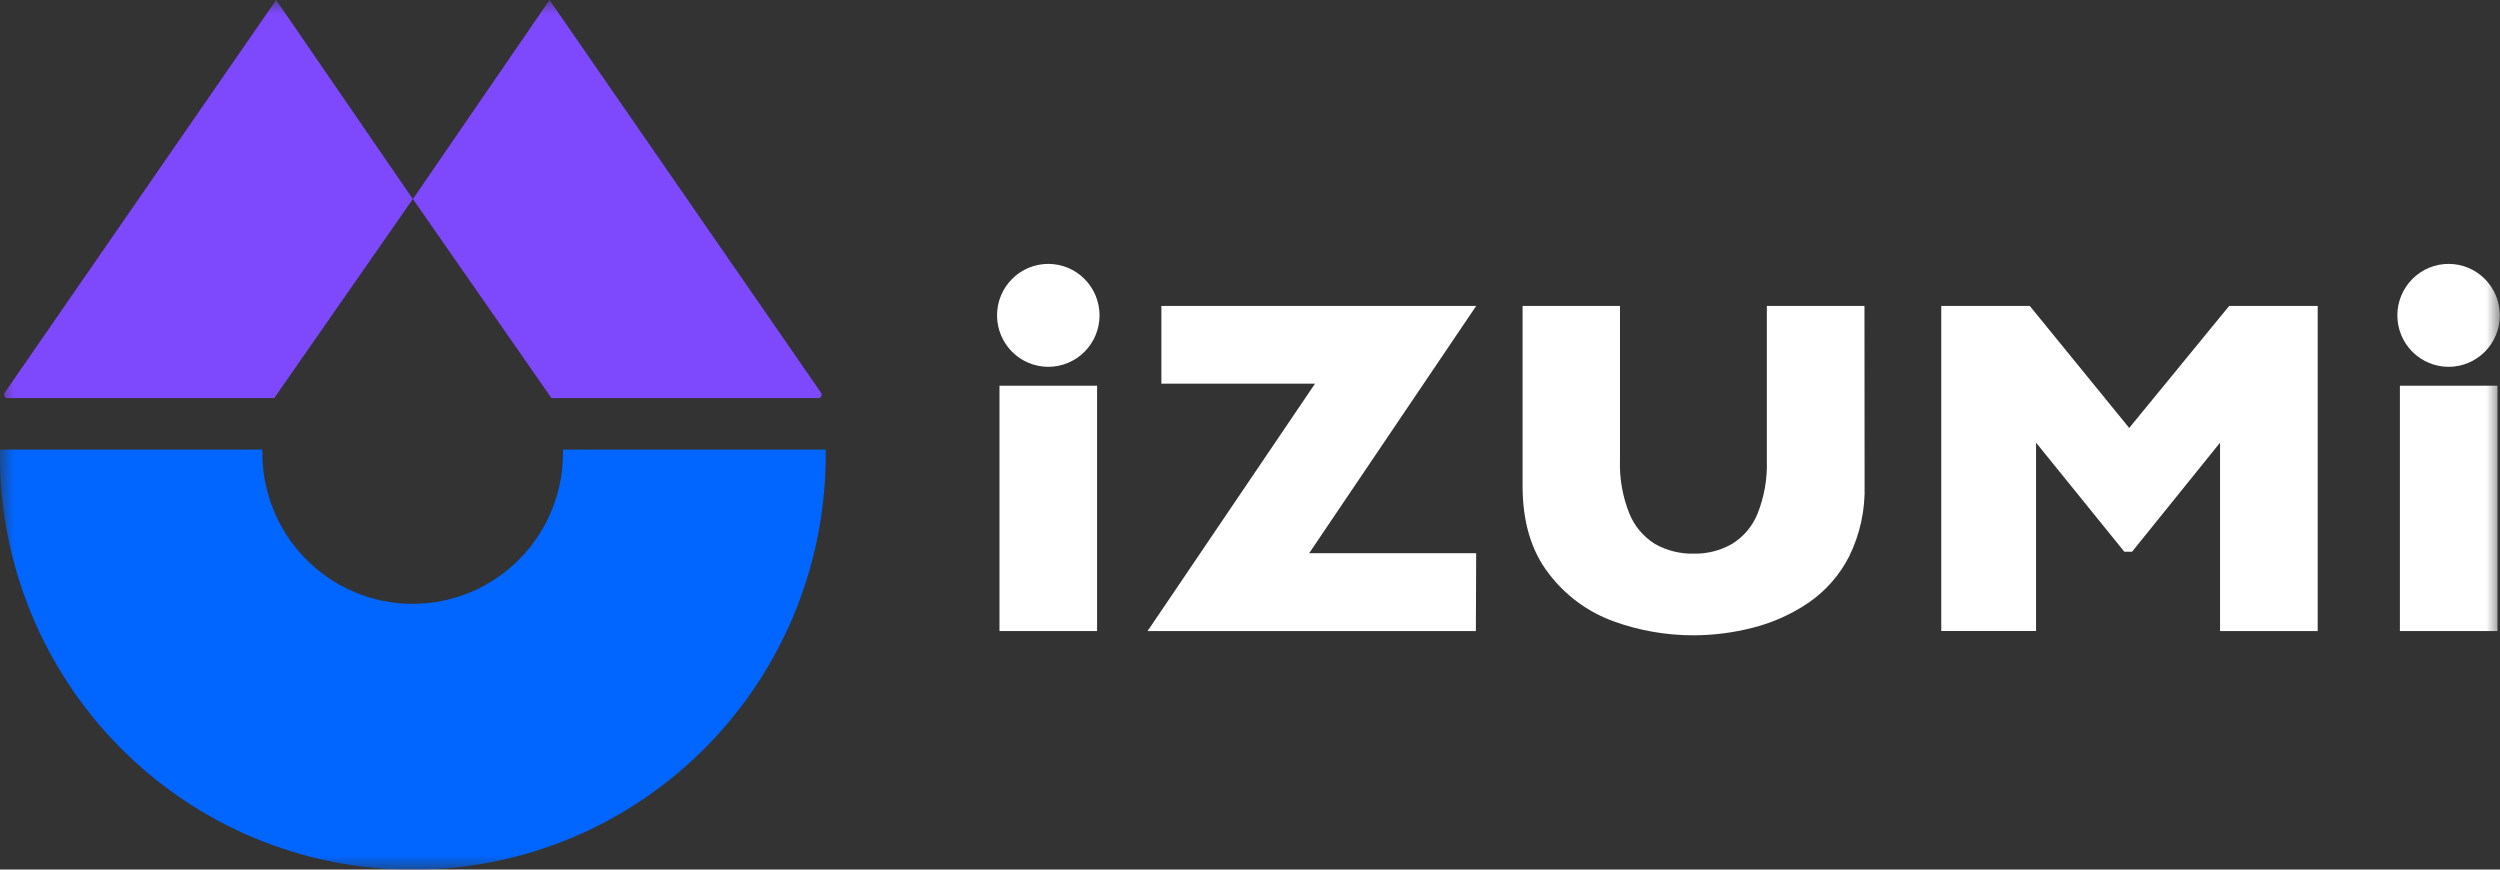 <svg width="92" height="32" viewBox="0 0 92 32" fill="none" xmlns="http://www.w3.org/2000/svg">
<rect x="0" y="0" width="92" height="32" fill="#333333" stroke="none"/>
<g clip-path="url(#clip0_12068_35612)">
<mask id="mask0_12068_35612" style="mask-type:luminance" maskUnits="userSpaceOnUse" x="0" y="0" width="92" height="33">
<path d="M92 0H0V32H92V0Z" fill="white"/>
</mask>
<g mask="url(#mask0_12068_35612)">
<path d="M40.373 23.223H36.781V14.194H40.373V23.223Z" fill="white"/>
<path d="M38.577 13.499C38.077 13.499 37.597 13.3 37.244 12.945C36.89 12.589 36.691 12.108 36.691 11.605C36.691 11.103 36.89 10.621 37.244 10.266C37.597 9.911 38.077 9.711 38.577 9.711C39.077 9.711 39.557 9.911 39.911 10.266C40.264 10.621 40.463 11.103 40.463 11.605C40.463 12.108 40.264 12.589 39.911 12.945C39.557 13.3 39.077 13.499 38.577 13.499Z" fill="white"/>
<path d="M54.312 23.223H42.23L48.393 14.118H42.739V11.259H54.323L48.178 20.357H54.323L54.312 23.223Z" fill="white"/>
<path d="M68.617 17.863C68.643 18.77 68.447 19.669 68.045 20.482C67.693 21.172 67.173 21.761 66.533 22.194C65.912 22.612 65.224 22.919 64.499 23.101C63.791 23.283 63.063 23.377 62.332 23.379C61.329 23.382 60.333 23.209 59.389 22.868C58.438 22.526 57.606 21.914 56.995 21.107C56.351 20.278 56.029 19.199 56.031 17.87V11.259H59.615V16.931C59.593 17.599 59.709 18.265 59.955 18.886C60.143 19.354 60.474 19.75 60.901 20.017C61.337 20.263 61.831 20.387 62.332 20.374C62.822 20.384 63.305 20.262 63.732 20.02C64.16 19.759 64.493 19.366 64.68 18.899C64.926 18.279 65.042 17.615 65.02 16.949V11.259H68.612L68.617 17.863Z" fill="white"/>
<path d="M85.291 23.223H81.698V16.29L78.46 20.303H78.175L74.927 16.29V23.221H71.438V11.259H74.696L78.355 15.749L82.033 11.259H85.291V23.223Z" fill="white"/>
<path d="M91.907 23.223H88.316V14.194H91.907V23.223Z" fill="white"/>
<path d="M90.109 13.499C89.861 13.499 89.615 13.45 89.387 13.355C89.158 13.26 88.95 13.12 88.775 12.945C88.6 12.769 88.461 12.56 88.366 12.33C88.271 12.1 88.223 11.854 88.223 11.605C88.223 11.357 88.271 11.11 88.366 10.88C88.461 10.651 88.6 10.442 88.775 10.266C88.95 10.09 89.158 9.951 89.387 9.855C89.615 9.76 89.861 9.711 90.109 9.711C90.609 9.711 91.088 9.911 91.442 10.266C91.796 10.621 91.994 11.103 91.994 11.605C91.994 12.108 91.796 12.589 91.442 12.945C91.088 13.3 90.609 13.499 90.109 13.499Z" fill="white"/>
<path d="M0.169 14.456L10.162 0L15.192 7.324L10.091 14.65H0.271C0.248 14.65 0.227 14.643 0.208 14.632C0.189 14.62 0.173 14.603 0.163 14.584C0.152 14.564 0.147 14.541 0.149 14.519C0.15 14.497 0.157 14.475 0.169 14.456Z" fill="#7E49FC"/>
<path d="M30.216 14.456L20.222 0L15.195 7.324L20.294 14.65H30.114C30.136 14.65 30.158 14.643 30.177 14.632C30.196 14.62 30.212 14.603 30.222 14.584C30.232 14.564 30.237 14.541 30.236 14.519C30.235 14.497 30.228 14.475 30.216 14.456Z" fill="#7E49FC"/>
<path d="M30.386 16.545C30.412 18.566 30.038 20.572 29.287 22.447C28.535 24.321 27.419 26.027 26.006 27.465C24.593 28.903 22.909 30.045 21.052 30.825C19.196 31.604 17.204 32.005 15.192 32.005C13.18 32.005 11.188 31.604 9.331 30.825C7.475 30.045 5.791 28.903 4.378 27.465C2.964 26.027 1.849 24.321 1.097 22.447C0.345 20.572 -0.029 18.566 -0.003 16.545H9.655C9.639 17.285 9.771 18.02 10.042 18.708C10.312 19.396 10.717 20.023 11.233 20.552C11.748 21.08 12.363 21.5 13.042 21.787C13.721 22.074 14.45 22.222 15.187 22.222C15.923 22.222 16.652 22.074 17.331 21.787C18.01 21.5 18.625 21.08 19.141 20.552C19.656 20.023 20.061 19.396 20.332 18.708C20.603 18.02 20.734 17.285 20.718 16.545H30.386Z" fill="#0066FF"/>
</g>
</g>
<defs>
<clipPath id="clip0_12068_35612">
<rect width="92" height="32" fill="white"/>
</clipPath>
</defs>
</svg>
